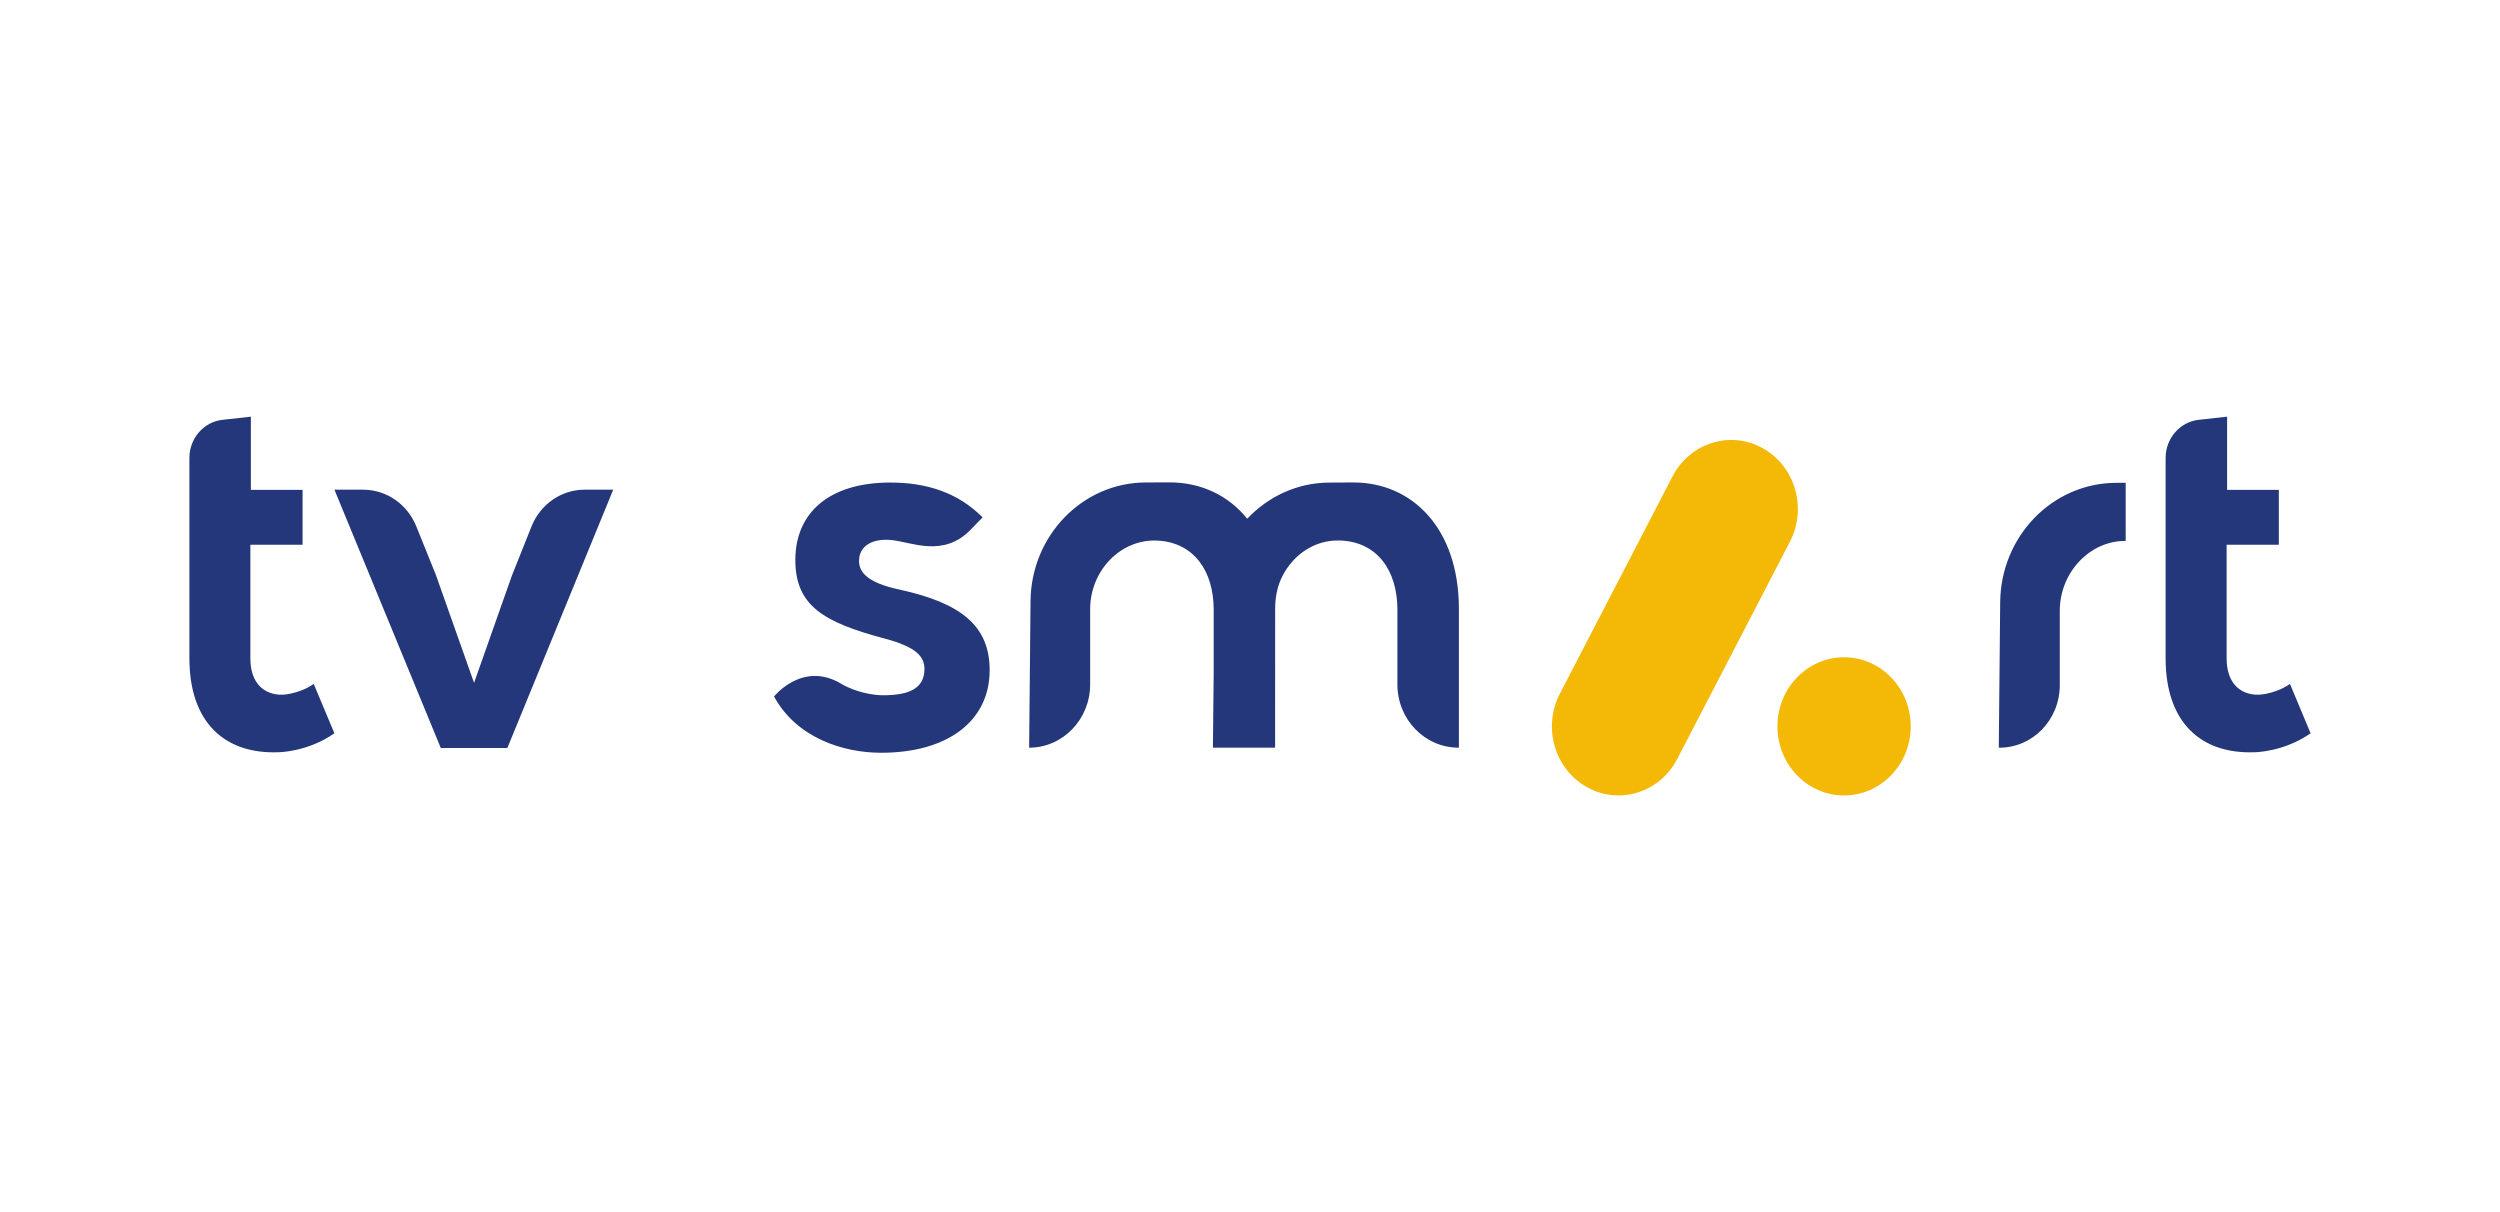 <?xml version="1.0" encoding="UTF-8"?>
<svg width="66px" height="32px" viewBox="0 0 66 32" version="1.1" xmlns="http://www.w3.org/2000/svg" xmlns:xlink="http://www.w3.org/1999/xlink">
    <title>Desktop / tvsmart-Logotype-Desktop</title>
    <g id="Desktop-/-tvsmart-Logotype-Desktop" stroke="none" stroke-width="1" fill="none" fill-rule="evenodd">
        <g id="TvSmart_logotyp_wer_podstawowa_kolor_rgb" transform="translate(5, 11)" fill-rule="nonzero">
            <path d="M11.189,1.928 L8.394,8.747 L6.637,8.747 L3.829,1.928 L4.587,1.928 C5.2,1.928 5.752,2.308 5.989,2.893 L6.504,4.169 L7.515,7.027 L8.514,4.196 L9.032,2.898 C9.267,2.311 9.821,1.927 10.436,1.927 L11.189,1.927 L11.189,1.928 Z M15.435,7.387 C15.435,7.387 16.185,6.442 17.202,7.048 C17.61,7.29 18.079,7.355 18.313,7.355 C19.063,7.355 19.387,7.14 19.405,6.691 C19.42,6.333 19.185,6.079 18.355,5.858 C16.738,5.428 15.997,4.988 15.997,3.784 C15.997,2.531 16.897,1.739 18.504,1.739 C19.451,1.739 20.284,1.997 20.94,2.659 L20.627,2.982 C19.895,3.734 19.062,3.305 18.531,3.257 C17.976,3.207 17.728,3.45 17.687,3.709 C17.629,4.062 17.845,4.374 18.746,4.565 C20.387,4.922 21.127,5.534 21.127,6.691 C21.127,8.038 20.017,8.873 18.261,8.873 C17.269,8.873 16.031,8.486 15.435,7.387 Z M30.731,1.737 C30.577,1.737 30.352,1.739 30.089,1.74 C29.241,1.745 28.478,2.111 27.927,2.694 C27.419,2.067 26.692,1.735 25.881,1.735 C25.727,1.735 25.501,1.736 25.239,1.737 C23.573,1.747 22.223,3.14 22.206,4.868 L22.169,8.736 C22.169,8.736 22.169,8.736 22.169,8.736 L22.169,8.739 C23.058,8.739 23.78,7.992 23.78,7.069 L23.78,7.067 L23.78,5.082 C23.78,4.066 24.587,3.217 25.567,3.272 C26.533,3.326 27.041,4.093 27.041,5.09 L27.041,6.793 L27.021,8.738 L27.021,8.738 C27.319,8.738 28.352,8.738 28.65,8.738 L28.65,8.735 L28.65,8.735 L28.663,8.735 C28.663,8.735 28.664,5.979 28.664,5.064 C28.664,4.761 28.724,4.458 28.864,4.192 C29.158,3.633 29.716,3.25 30.366,3.269 C31.366,3.297 31.891,4.074 31.891,5.089 L31.891,7.068 C31.891,7.989 32.612,8.738 33.502,8.738 L33.515,8.738 L33.515,5.075 C33.514,2.939 32.275,1.737 30.731,1.737 Z M55.455,7.055 C55.244,7.206 55.002,7.279 54.835,7.314 C54.708,7.34 54.579,7.351 54.452,7.329 C54.048,7.26 53.783,6.946 53.783,6.378 L53.783,3.381 L55.161,3.381 L55.161,1.932 L53.796,1.932 L53.796,0 L53.047,0.083 C52.55,0.138 52.172,0.572 52.172,1.091 L52.172,6.377 C52.172,8.073 53.104,8.915 54.528,8.859 C54.528,8.859 55.291,8.854 56,8.359 L55.455,7.055 Z M51.118,1.745 C51.036,1.745 50.95,1.747 50.857,1.747 C49.18,1.756 47.822,3.159 47.805,4.896 L47.768,8.739 C48.655,8.75 49.378,8.007 49.378,7.09 L49.378,5.127 C49.378,4.109 50.177,3.27 51.118,3.281 L51.118,1.745 L51.118,1.745 Z M3.282,7.055 C3.072,7.206 2.829,7.279 2.662,7.314 C2.536,7.34 2.406,7.351 2.28,7.329 C1.875,7.26 1.61,6.946 1.61,6.378 L1.61,3.381 L2.988,3.381 L2.988,1.932 L1.623,1.932 L1.623,0 L0.874,0.083 C0.377,0.138 0,0.572 0,1.091 L0,6.377 C0,8.073 0.932,8.915 2.356,8.859 C2.356,8.859 3.119,8.854 3.828,8.359 L3.282,7.055 Z" id="Combined-Shape" fill="#24377A"></path>
            <path d="M43.683,6.352 C44.655,6.352 45.443,7.169 45.443,8.176 C45.443,9.183 44.655,10 43.683,10 C42.712,10 41.924,9.183 41.924,8.176 C41.924,7.169 42.712,6.352 43.683,6.352 Z M39.156,1.575 C39.616,0.689 40.683,0.356 41.538,0.833 C42.393,1.31 42.714,2.416 42.253,3.303 L39.278,9.039 C38.817,9.927 37.751,10.258 36.896,9.781 C36.041,9.305 35.72,8.198 36.181,7.312 Z" id="Combined-Shape" fill="#F4B806"></path>
        </g>
    </g>
</svg>